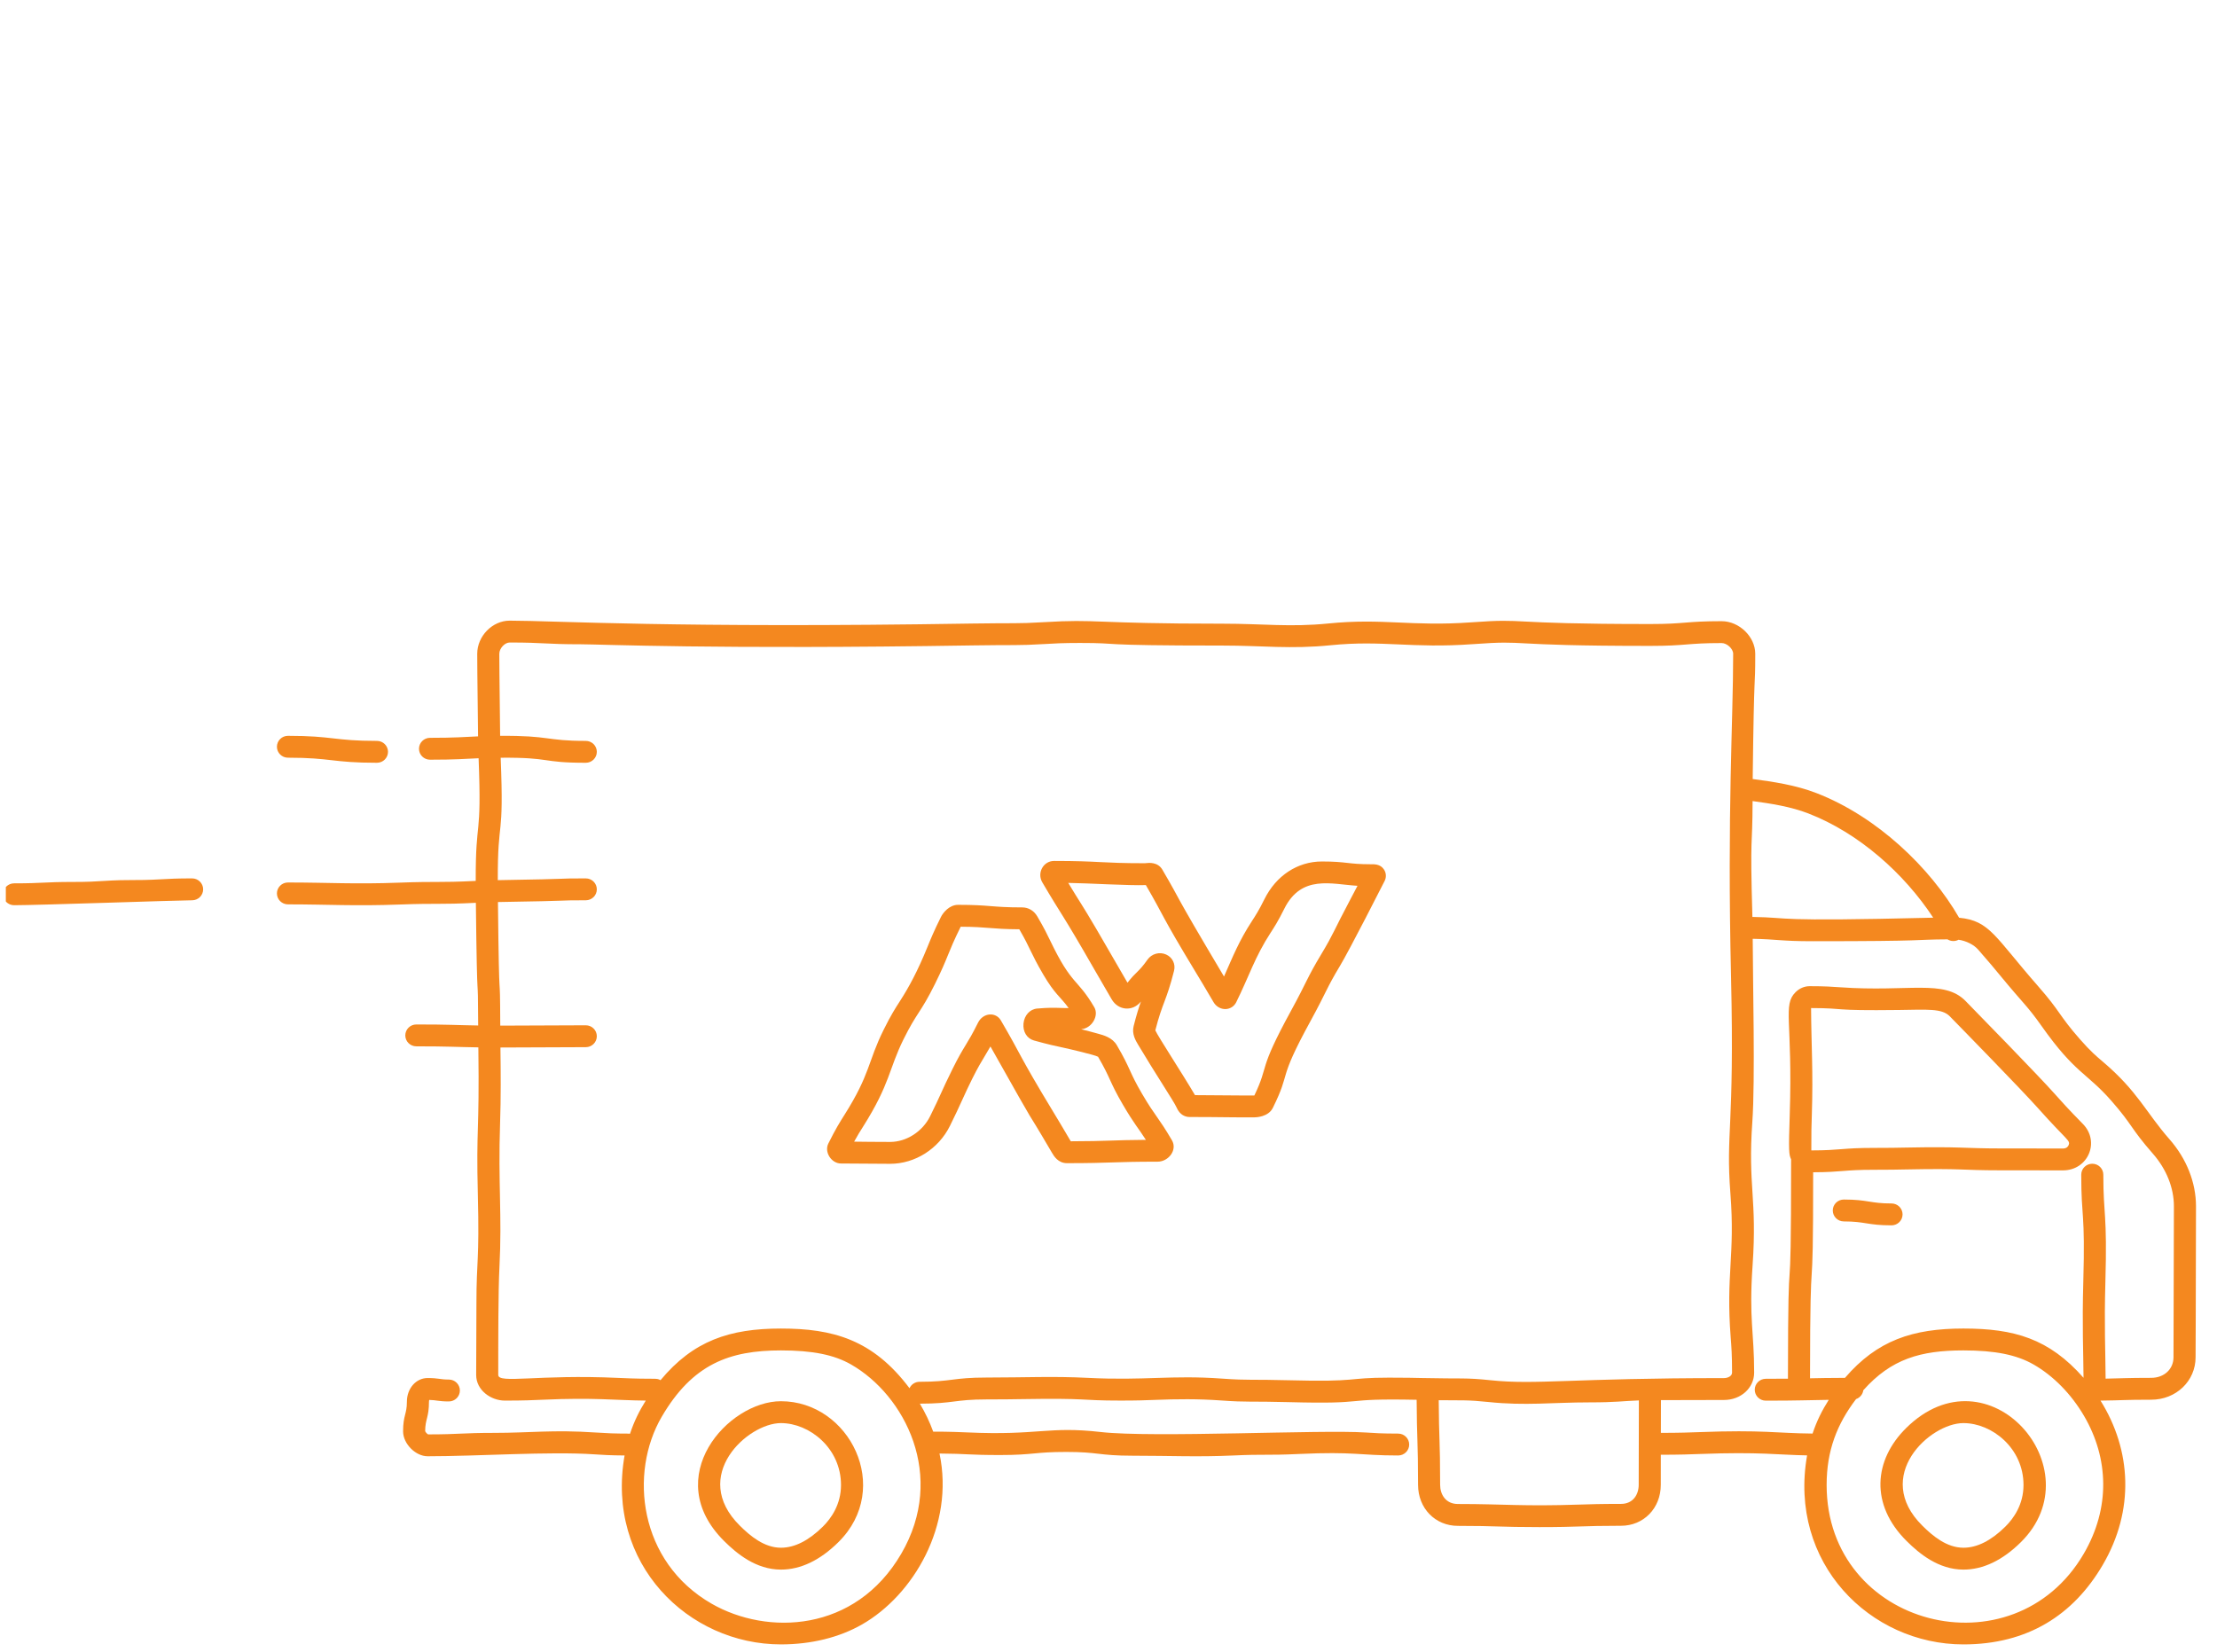 <svg width="251" height="187" viewBox="0 0 251 187" fill="none" xmlns="http://www.w3.org/2000/svg">
<g clip-path="url(#clip0_43_398)">
<path d="M245.624 128.994C242.949 125.944 242.025 123.556 238.074 120.21C237.356 119.602 236.677 119.027 235.485 117.668C233.049 114.89 233.325 114.6 230.776 111.693C225.812 106.034 225.29 104.25 221.804 103.909C218.532 98.23 212.519 92.462 205.664 89.801C203.263 88.869 200.708 88.508 198.433 88.202C198.595 74.615 198.722 78.471 198.722 74.023C198.722 72.092 196.907 70.333 194.914 70.333C190.828 70.333 190.802 70.655 186.841 70.655C169.801 70.655 173.205 69.983 166.569 70.463C159.771 70.954 156.588 69.97 150.391 70.593C146.071 71.027 143.037 70.616 138.411 70.616C123.444 70.616 124.381 70.068 118.156 70.446C115.069 70.633 114.909 70.522 110.141 70.598C76.37 71.143 62.882 70.272 57.7 70.272C55.745 70.272 54.03 72.025 54.03 74.023C54.03 76.543 54.035 74.242 54.124 83.374C52.492 83.443 51.57 83.539 48.686 83.539C47.996 83.539 47.436 84.094 47.436 84.778C47.436 85.461 47.996 86.016 48.686 86.016C51.596 86.016 52.618 85.919 54.185 85.851C54.556 95.298 53.839 92.328 53.859 99.74C49.556 99.955 49.634 99.771 45.2 99.937C40.087 100.128 37.204 99.918 32.602 99.918C31.912 99.918 31.352 100.472 31.352 101.156C31.352 101.84 31.912 102.395 32.602 102.395C37.116 102.395 40.112 102.605 45.294 102.412C49.648 102.249 49.644 102.431 53.876 102.219C54.033 116.091 54.113 108.688 54.137 116.109C51.676 116.072 50.907 115.993 47.136 115.993C46.446 115.993 45.886 116.548 45.886 117.232C45.886 117.915 46.446 118.47 47.136 118.47C50.871 118.47 51.65 118.551 54.157 118.586C54.29 128.61 53.9 127.338 54.1 135.294C54.288 142.775 53.94 142.635 53.94 147.511L53.91 155.676C53.91 157.413 55.587 158.58 57.154 158.58C59.31 158.58 60.405 158.53 61.465 158.482C67.265 158.218 69.626 158.548 73.112 158.58C72.379 159.753 71.798 160.912 71.327 162.333C70.954 162.277 70.272 162.383 67.438 162.193C62.612 161.867 60.014 162.235 55.992 162.235C52.205 162.235 52.154 162.405 48.471 162.407C48.354 162.352 48.173 162.153 48.136 162.035C48.141 160.666 48.567 160.498 48.567 158.706C48.567 158.626 48.581 158.556 48.597 158.505C49.435 158.52 49.628 158.675 50.817 158.675C51.508 158.675 52.067 158.12 52.067 157.436C52.067 156.753 51.508 156.198 50.817 156.198C49.796 156.198 49.682 156.026 48.418 156.026C47.1 156.026 46.067 157.203 46.067 158.705C46.067 160.138 45.636 160.234 45.636 162.065C45.636 163.461 47.04 164.883 48.418 164.883C54.094 164.883 62.206 164.322 67.269 164.663C68.147 164.723 69.055 164.784 70.712 164.793C68.558 177.067 77.931 186.184 88.411 186.184C91.842 186.184 95.023 185.401 97.609 183.918C103.386 180.607 108.086 172.727 106.367 164.574C109.507 164.593 109.621 164.744 113.22 164.744C115.157 164.744 116.141 164.652 117.094 164.564C118.03 164.476 118.914 164.394 120.733 164.394C122.54 164.394 123.418 164.494 124.347 164.599C125.305 164.708 126.296 164.821 128.246 164.821C132.507 164.821 135.586 164.978 139.572 164.797C143.254 164.629 143.34 164.797 147.084 164.624C153.348 164.335 153.881 164.794 158.294 164.794C158.984 164.794 159.544 164.24 159.544 163.556C159.544 162.872 158.984 162.317 158.294 162.317C156.459 162.317 155.568 162.257 154.624 162.193C149.635 161.853 130.523 162.808 124.632 162.139C118.646 161.457 117.575 162.55 109.521 162.183C107.521 162.092 105.886 162.089 105.655 162.098C105.245 160.979 104.754 159.953 104.144 158.928C107.984 158.925 108.043 158.447 111.699 158.447C113.608 158.447 114.578 158.431 115.516 158.416C123.558 158.283 121.993 158.578 126.881 158.578C128.804 158.578 129.781 158.539 130.726 158.502C133.258 158.401 135.648 158.379 138.176 158.561C141.33 158.789 141.589 158.638 145.823 158.752C155.479 159.015 151.306 158.302 160.387 158.489C160.408 162.947 160.548 163.132 160.548 168.119C160.548 170.767 162.486 172.764 165.056 172.764C169.62 172.764 169.673 172.906 174.291 172.906C178.91 172.906 178.973 172.753 183.527 172.753C186.093 172.753 188.029 170.761 188.029 168.119C188.029 166.655 188.03 165.593 188.032 164.712C190.231 164.71 191.378 164.667 192.485 164.625C199.251 164.368 201.341 164.732 204.592 164.783C202.442 176.993 211.742 186.185 222.29 186.185C229.544 186.185 234.741 182.876 238.075 177.166C241.682 170.99 241.323 164.205 237.812 158.581C240.349 158.554 240.403 158.481 243.549 158.481C246.368 158.481 248.575 156.37 248.575 153.674C248.575 151.542 248.584 150.459 248.593 149.41L248.622 136.58C248.622 133.893 247.558 131.198 245.625 128.994H245.624ZM218.871 103.903C200.104 104.363 203.14 103.896 198.4 103.817C198.113 93.862 198.405 96.455 198.421 90.7C200.472 90.979 202.733 91.323 204.751 92.107C210.415 94.306 215.554 98.852 218.871 103.903ZM102.033 175.926C96.813 184.864 86.848 185.177 80.578 181.582C72.294 176.833 71.215 166.753 74.915 160.417C78.419 154.417 82.616 152.898 88.412 152.898C91.983 152.898 94.434 153.39 96.359 154.494C102.425 157.971 107.183 167.105 102.033 175.926L102.033 175.926ZM145.891 156.276C141.684 156.162 141.417 156.311 138.357 156.091C132.551 155.672 129.62 156.335 123.15 156.006C119.216 155.806 116.157 155.97 111.699 155.97C107.833 155.97 107.773 156.451 104.108 156.451C103.602 156.451 103.167 156.75 102.97 157.179C98.814 151.643 94.261 150.422 88.412 150.422C82.618 150.422 78.495 151.797 74.781 156.268C74.26 155.977 74.346 156.214 69.974 156.01C60.924 155.589 56.41 156.703 56.41 155.676C56.41 151.765 56.405 146.183 56.544 143.492C56.853 137.518 56.382 134.073 56.618 127.141C56.715 124.293 56.696 121.456 56.657 118.603L66.32 118.564C67.011 118.564 67.57 118.009 67.57 117.325C67.57 116.641 67.011 116.087 66.32 116.087L56.637 116.126C56.61 108.398 56.521 116.048 56.376 102.132C65.601 101.986 62.743 101.932 66.32 101.932C67.011 101.932 67.57 101.378 67.57 100.694C67.57 100.01 67.011 99.455 66.32 99.455C62.509 99.455 65.82 99.507 56.359 99.655C56.339 92.263 57.074 95.466 56.685 85.792C62.519 85.749 61.158 86.364 66.32 86.364C67.011 86.364 67.57 85.809 67.57 85.125C67.57 84.442 67.011 83.887 66.32 83.887C61.723 83.887 62.308 83.27 56.623 83.315C56.537 74.058 56.53 76.906 56.53 74.023C56.53 73.415 57.142 72.748 57.7 72.748C61.701 72.748 61.694 72.947 65.771 72.947C67.958 72.947 81.055 73.54 110.181 73.075C114.856 72.999 115.146 73.11 118.308 72.918C119.326 72.856 120.288 72.798 122.268 72.798C127.344 72.798 123.228 73.093 138.411 73.093C142.996 73.093 146.081 73.515 150.643 73.057C156.584 72.459 159.749 73.439 166.751 72.933C173.373 72.454 169.698 73.131 186.841 73.131C190.926 73.131 190.953 72.81 194.913 72.81C195.525 72.81 196.222 73.456 196.222 74.023C196.222 81.787 195.538 91.644 195.983 110.673C196.382 127.883 195.371 128.145 195.912 135.154C196.451 142.153 195.389 144.284 195.943 151.433C196.023 152.456 196.097 153.421 196.097 155.408C196.097 155.839 195.566 156.033 195.188 156.033C177.929 156.033 173.91 156.816 168.756 156.275C165.844 155.968 165.548 156.127 161.063 156.026C160.124 156.004 159.152 155.982 157.24 155.982C152.341 155.982 153.968 156.494 145.89 156.276L145.891 156.276ZM185.528 168.119C185.528 169.193 184.909 170.276 183.526 170.276C181.197 170.276 180.012 170.315 178.867 170.353C172.315 170.57 170.371 170.287 165.056 170.287C163.669 170.287 163.047 169.198 163.047 168.119C163.047 162.959 162.909 162.986 162.887 158.536C165.591 158.566 166.138 158.49 168.493 158.738C172.728 159.184 175.695 158.781 180.01 158.781C182.979 158.781 183.683 158.628 185.547 158.56L185.528 168.119ZM235.911 175.926C227.928 189.597 206.804 184.225 206.804 168.136C206.804 164.248 207.978 161.237 210.136 158.409C210.57 158.257 210.893 157.875 210.956 157.411C214.111 153.859 217.455 152.898 222.29 152.898C225.861 152.898 228.312 153.39 230.237 154.494C232.476 155.777 234.505 157.847 235.951 160.322C238.75 165.115 238.944 170.732 235.911 175.926L235.911 175.926ZM246.075 153.674C246.075 155.024 245.012 156.004 243.549 156.004C240.785 156.004 240.13 156.066 238.389 156.096C238.373 153.036 238.223 150.104 238.362 145.201C238.588 137.238 238.13 137.74 238.13 133C238.13 132.316 237.57 131.762 236.88 131.762C236.19 131.762 235.63 132.316 235.63 133C235.63 138.103 236.092 137.061 235.863 145.131C235.722 150.118 235.871 153.028 235.889 155.998C231.979 151.553 228.03 150.421 222.289 150.421C216.549 150.421 212.534 151.758 208.88 156.006C207.034 156.011 205.949 156.033 204.924 156.055C204.941 138.126 205.29 150.338 205.278 132.729C208.658 132.713 208.68 132.447 212.115 132.447C213.915 132.447 214.83 132.428 215.715 132.41C222.356 132.275 221.91 132.507 226.415 132.507L233.565 132.514C236.402 132.514 237.792 129.267 235.812 127.253C234.147 125.559 233.379 124.697 232.566 123.784C230.776 121.774 223.661 114.485 222.525 113.329C220.096 110.859 216.12 112.338 208.332 111.782C207.483 111.721 206.605 111.659 204.878 111.659C204.292 111.659 203.726 111.9 203.285 112.339C201.799 113.82 202.978 115.582 202.627 126.216C202.49 130.374 202.532 130.714 202.782 131.265C202.783 151.791 202.441 137.171 202.424 156.099C201.74 156.107 200.933 156.111 199.916 156.111C199.226 156.111 198.666 156.666 198.666 157.35C198.666 158.034 199.226 158.588 199.916 158.588C203.719 158.588 204.579 158.524 207.045 158.495C206.295 159.683 205.698 160.849 205.212 162.313C201.083 162.277 199.641 161.875 192.389 162.15C191.307 162.191 190.186 162.233 188.039 162.235C188.043 161.258 188.046 160.185 188.047 158.527L195.189 158.51C197.1 158.51 198.598 157.148 198.598 155.409C198.598 150.792 197.997 149.375 198.42 143.284C198.95 135.662 197.869 134.352 198.393 127.009C198.724 122.369 198.445 110.946 198.435 106.294C201.26 106.345 201.588 106.568 205.221 106.568C218.746 106.568 216.365 106.38 220.489 106.357C220.863 106.589 221.332 106.617 221.742 106.401C222.61 106.53 223.459 106.948 223.967 107.526C225.206 108.939 225.814 109.677 226.401 110.391C229.244 113.842 229.471 113.809 231.163 116.203C234.947 121.557 236.231 121.433 239.039 124.636C241.482 127.421 241.184 127.708 243.737 130.619C245.275 132.372 246.121 134.489 246.121 136.58L246.075 153.674L246.075 153.674ZM205.043 114.136C209.232 114.146 206.99 114.454 214.986 114.355C218.18 114.314 219.85 114.158 220.735 115.058C221.919 116.262 228.928 123.442 230.692 125.423C234.052 129.196 234.436 129.103 234.194 129.672C234.147 129.782 233.992 130.038 233.565 130.038L226.415 130.03C222.339 130.03 222.075 129.806 215.665 129.934C214.792 129.952 213.89 129.97 212.115 129.97C208.538 129.97 208.449 130.248 205.07 130.253C205.06 128.285 205.092 127.319 205.126 126.297C205.292 121.293 205.067 118.423 205.043 114.136L205.043 114.136Z" fill="#F4881F"/>
<path d="M88.412 158.651C82.428 158.651 74.693 167.258 81.995 174.494C83.39 175.877 85.575 177.716 88.412 177.716C90.649 177.716 92.843 176.666 94.932 174.596C101.101 168.484 96.178 158.651 88.412 158.651ZM93.165 172.845C91.561 174.433 89.962 175.239 88.412 175.239C86.524 175.239 84.935 173.905 83.762 172.742C78.079 167.11 84.648 161.128 88.412 161.128C91.635 161.128 95.215 163.956 95.215 168.135C95.215 170.348 94.1 171.918 93.165 172.845V172.845Z" fill="#F4881F"/>
<path d="M215.794 161.7C212.158 165.303 211.677 170.337 215.873 174.494C217.269 175.877 219.453 177.716 222.29 177.716C224.527 177.716 226.721 176.666 228.81 174.596C237.18 166.304 225.107 152.473 215.794 161.7ZM227.042 172.845C225.439 174.433 223.84 175.239 222.29 175.239C220.402 175.239 218.813 173.905 217.64 172.742C211.974 167.128 218.497 161.128 222.29 161.128C225.513 161.128 229.093 163.956 229.093 168.135C229.093 170.348 227.978 171.918 227.042 172.845V172.845Z" fill="#F4881F"/>
<path d="M214.151 136.26C211.718 136.26 211.467 135.816 208.75 135.816C208.06 135.816 207.5 136.37 207.5 137.054C207.5 137.738 208.06 138.293 208.75 138.293C211.183 138.293 211.434 138.737 214.151 138.737C214.841 138.737 215.401 138.182 215.401 137.498C215.401 136.815 214.841 136.26 214.151 136.26Z" fill="#F4881F"/>
<path d="M129.313 123.867C127.796 121.279 128.045 121.075 126.444 118.344C125.933 117.473 124.946 117.208 124.292 117.032C123.769 116.89 123.21 116.731 122.402 116.534C123.647 116.427 124.438 114.976 123.893 114.046C121.939 110.713 121.379 111.668 118.912 106.528C118.578 105.831 118.231 105.11 117.439 103.757C117.06 103.111 116.436 102.739 115.729 102.739C112.193 102.739 112.14 102.448 108.474 102.448C107.474 102.448 106.767 103.343 106.532 103.816C105.716 105.462 105.365 106.329 105.024 107.168C103.889 109.966 102.884 111.805 101.887 113.35C101.387 114.124 100.87 114.924 100.044 116.592C98.223 120.263 98.559 121.558 95.602 126.236C95.112 127.011 94.605 127.813 93.782 129.474C93.294 130.456 94.135 131.735 95.21 131.735C97.989 131.735 97.991 131.771 100.774 131.771C103.597 131.771 106.257 130.085 107.549 127.476C108.218 126.125 108.535 125.426 108.841 124.752C110.771 120.492 111.254 120.053 112.134 118.484C118.564 129.92 115.184 123.836 119.113 130.541C119.316 130.887 119.79 131.698 120.8 131.698C125.918 131.698 126.005 131.529 131.07 131.529C132.275 131.529 133.333 130.214 132.681 129.103C131.093 126.394 130.835 126.463 129.314 123.867L129.313 123.867ZM121.229 129.22C120.249 127.548 119.731 126.692 119.23 125.865C115.208 119.221 115.734 119.665 113.311 115.529C112.74 114.554 111.296 114.644 110.722 115.804C109.448 118.376 109.189 118.311 107.85 121.015C106.522 123.697 106.611 123.746 105.304 126.385C104.442 128.125 102.621 129.294 100.774 129.294C98.456 129.294 98.29 129.273 96.701 129.262C97.096 128.538 97.402 128.054 97.721 127.551C100.787 122.699 100.63 121.027 102.288 117.684C103.818 114.595 104.219 114.703 105.835 111.444C107.434 108.22 107.228 108.032 108.767 104.926C111.904 104.94 112.15 105.2 115.401 105.216C116.719 107.488 116.643 107.829 118.128 110.362C119.43 112.584 120.065 112.856 120.985 114.133C120.61 114.139 120.312 114.13 120.005 114.12C119.366 114.1 118.705 114.079 117.419 114.192C116.598 114.264 115.964 114.962 115.876 115.891C115.789 116.815 116.265 117.586 117.06 117.807C118.682 118.259 119.522 118.437 120.333 118.609C120.966 118.743 123.968 119.443 124.318 119.65C125.778 122.15 125.574 122.422 127.151 125.111C128.433 127.297 128.854 127.686 129.732 129.057C125.906 129.083 125.459 129.212 121.229 129.22L121.229 129.22Z" fill="#F4881F"/>
<path d="M155.222 97.855C152.56 97.855 152.498 97.54 149.659 97.54C146.91 97.54 144.477 99.137 143.151 101.813C142.524 103.08 142.147 103.66 141.748 104.274C140.257 106.568 139.592 108.278 138.577 110.565C132.357 100.109 134.025 102.608 131.597 98.464C131.08 97.582 130.075 97.69 129.745 97.725C129.704 97.73 129.663 97.735 129.634 97.737C124.522 97.737 124.532 97.478 119.343 97.478C118.107 97.478 117.389 98.848 118 99.891C120.31 103.831 120.101 103.14 123.921 109.803C124.393 110.627 124.882 111.479 125.859 113.145C126.61 114.427 128.247 114.562 129.175 113.393C128.933 114.071 128.67 114.894 128.346 116.179C128.122 117.064 128.574 117.818 128.844 118.269C130.802 121.563 132.935 124.76 133.196 125.369C133.586 126.28 134.23 126.471 134.701 126.471C138.296 126.471 138.34 126.514 141.961 126.514C142.23 126.514 143.597 126.462 144.104 125.441C146.243 121.125 144.533 122.623 148.363 115.621C150.235 112.199 150.158 111.93 151.717 109.344C152.774 107.589 156.605 100.061 156.765 99.74C156.973 99.321 156.946 98.841 156.693 98.456C156.347 97.93 155.821 97.833 155.222 97.855L155.222 97.855ZM152.899 101.801C151.013 105.338 151.038 105.636 149.569 108.074C147.964 110.739 147.988 111.107 146.165 114.44C142.338 121.435 143.744 120.43 142.013 124.034C141.783 124.056 137.275 123.998 135.292 123.995C133.816 121.482 131.15 117.431 130.801 116.66C131.62 113.448 132.041 113.409 132.92 109.92C133.113 109.157 132.746 108.398 132.028 108.075C131.276 107.736 130.384 107.983 129.909 108.661C128.916 110.076 128.628 110.006 127.649 111.266C126.917 110.014 126.499 109.286 126.094 108.579C125.621 107.755 125.133 106.904 124.156 105.237C122.378 102.205 122.317 102.254 120.943 99.965C123.216 99.995 127.833 100.285 129.729 100.212C131.925 103.996 131.335 103.407 135.37 110.072C135.874 110.905 136.395 111.765 137.396 113.473C137.688 113.972 138.216 114.267 138.763 114.251C139.274 114.233 139.733 113.937 139.96 113.477C141.43 110.51 142.056 108.376 143.849 105.616C144.27 104.969 144.704 104.3 145.396 102.905C147.341 98.978 150.761 100.125 153.691 100.293C153.377 100.903 153.136 101.357 152.899 101.801L152.899 101.801Z" fill="#F4881F"/>
<path d="M32.602 85.789C37.521 85.789 37.573 86.364 42.679 86.364C43.369 86.364 43.929 85.809 43.929 85.125C43.929 84.441 43.369 83.887 42.679 83.887C37.761 83.887 37.708 83.312 32.602 83.312C31.912 83.312 31.352 83.866 31.352 84.55C31.352 85.234 31.912 85.789 32.602 85.789Z" fill="#F4881F"/>
<path d="M21.75 99.455C20.036 99.455 19.164 99.504 18.321 99.552C14.97 99.739 14.896 99.543 11.595 99.753C10.751 99.807 9.955 99.857 8.315 99.857C4.923 99.857 4.912 100.015 1.597 100.015C0.907 100.015 0.347 100.569 0.347 101.253C0.347 101.937 0.907 102.492 1.597 102.492C4.311 102.492 20.226 101.932 21.75 101.932C22.441 101.932 23 101.378 23 100.694C23 100.01 22.441 99.455 21.75 99.455V99.455Z" fill="#F4881F"/>
</g>
<defs>
<clipPath id="clip0_43_398">
<rect width="250" height="185.774" fill="white" transform="translate(0.66 0.606)"/>
</clipPath>
</defs>
</svg>
